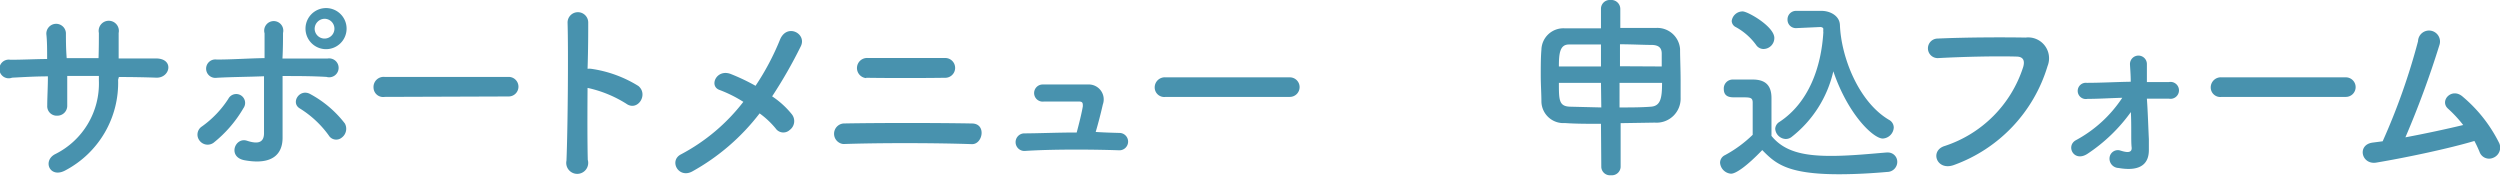 <svg xmlns="http://www.w3.org/2000/svg" viewBox="0 0 227.55 16.01"><defs><style>.cls-1{fill:#4892ae;}</style></defs><title>ttl-form</title><g id="レイヤー_2" data-name="レイヤー 2"><g id="本文"><path class="cls-1" d="M10.75,7.26A9,9,0,0,1,6,15.48c-1.44.83-2.16-.82-1-1.44A7.17,7.17,0,0,0,9,7.33V6.91c-1,0-1.93,0-2.88,0,0,1,0,2,0,2.68a.9.9,0,0,1-.92.94.86.86,0,0,1-.9-.92c0-.74.06-1.67.06-2.66-1.14,0-2.26.07-3.26.12A.85.85,0,1,1,.94,5.44c1.08,0,2.21-.06,3.35-.07,0-.85,0-1.64-.07-2.25A.89.89,0,1,1,6,3c0,.6,0,1.41.07,2.29l2.9,0C9,4.34,9,3.46,9,3a.92.92,0,1,1,1.8,0c0,.72,0,1.51,0,2.32,1.16,0,2.31,0,3.39,0,1.69,0,1.31,1.78.05,1.75q-1.66-.06-3.42-.06Z"/><path class="cls-1" d="M18.15,12.78a.88.88,0,0,1,.23-1.27A9.22,9.22,0,0,0,20.78,9a.81.81,0,1,1,1.38.84A11.24,11.24,0,0,1,19.43,13,.92.92,0,0,1,18.15,12.78Zm1.58-5.7a.84.84,0,1,1,0-1.66c1.42,0,2.89-.11,4.35-.13,0-1,0-1.76,0-2.26A.87.87,0,1,1,25.76,3c0,.56,0,1.39-.05,2.33,1.39,0,2.75,0,4.09,0A.86.86,0,1,1,29.72,7c-1.33-.08-2.68-.08-4-.08,0,1.46,0,3,0,4.25,0,.58,0,.87,0,1.37,0,1.43-.86,2.51-3.44,2.05-1.6-.28-.9-2.14.2-1.78.74.24,1.53.34,1.55-.65,0-1.27,0-3.33,0-5.22C22.63,7,21.17,7,19.73,7.08Zm10.19,5.24a9.23,9.23,0,0,0-2.63-2.45c-.88-.52,0-1.89,1-1.28a9.89,9.89,0,0,1,3.1,2.65,1,1,0,0,1-.29,1.29A.79.79,0,0,1,29.92,12.32Zm-.38-7.85a1.87,1.87,0,0,1,0-3.73,1.87,1.87,0,1,1,0,3.73Zm0-2.76a.92.92,0,0,0-.9.9.9.9,0,1,0,.9-.9Z"/><path class="cls-1" d="M35,8.82A.87.87,0,0,1,34,8,.92.92,0,0,1,35,7H46.3a.89.89,0,1,1,0,1.78Z"/><path class="cls-1" d="M53.5,14.55a1,1,0,1,1-1.94.07c.12-2.92.18-10,.1-12.57a.94.94,0,0,1,1.88,0c0,.88,0,2.45-.06,4.21a1.72,1.72,0,0,1,.31,0,11.06,11.06,0,0,1,4.32,1.57c.94.79-.09,2.36-1.12,1.6A11,11,0,0,0,53.48,8C53.46,10.5,53.46,13.09,53.5,14.55Z"/><path class="cls-1" d="M63,15.61c-1.25.67-2.15-1-1-1.57a17.45,17.45,0,0,0,5.66-4.77,11.72,11.72,0,0,0-2.16-1.08c-1-.34-.29-1.94,1-1.46a18.58,18.58,0,0,1,2.27,1.08A23.21,23.21,0,0,0,71,3.6c.63-1.51,2.46-.54,1.89.61a42.44,42.44,0,0,1-2.61,4.56,7.89,7.89,0,0,1,1.8,1.64,1,1,0,0,1-.2,1.42.85.85,0,0,1-1.28-.14,7.88,7.88,0,0,0-1.46-1.37A19.8,19.8,0,0,1,63,15.61Z"/><path class="cls-1" d="M76.76,13.11a.94.94,0,0,1,0-1.87c3-.06,8.66-.06,11.7,0,1.35,0,1,1.91,0,1.88C85,13,80,13,76.76,13.11Zm2.08-6A.9.9,0,1,1,79,5.28c2,0,4.94,0,7.08,0a.9.9,0,1,1-.09,1.8C84.05,7.11,80.72,7.11,78.84,7.08Z"/><path class="cls-1" d="M101.89,12.1a.79.79,0,1,1,0,1.58c-2.65-.09-6.25-.1-8.62.06a.8.8,0,1,1-.06-1.6c1.21,0,3-.08,4.79-.08.22-.81.47-1.83.56-2.39,0-.27,0-.43-.36-.43-.76,0-2,0-3.17,0a.78.78,0,1,1-.13-1.55c1.59,0,3.23,0,4.13,0a1.36,1.36,0,0,1,1.35,1.82c-.18.79-.42,1.73-.65,2.5C100.46,12.06,101.2,12.08,101.89,12.1Z"/><path class="cls-1" d="M106.1,8.82a.87.87,0,0,1-1-.86.92.92,0,0,1,1-.92h11.3a.89.89,0,1,1,0,1.78Z"/><path class="cls-1" d="M145.72,11.27c-1.19,0-2.33,0-3.28-.07a2,2,0,0,1-2.14-1.93c0-.7-.06-1.55-.06-2.39s0-1.69.06-2.36a2,2,0,0,1,2.14-1.94c.95,0,2.11,0,3.28,0V.79a.8.8,0,0,1,.86-.79.82.82,0,0,1,.9.79V2.54c1.19,0,2.34,0,3.31,0a2.08,2.08,0,0,1,2.13,1.92c0,.78.05,1.87.05,2.88,0,.58,0,1.12,0,1.55a2.19,2.19,0,0,1-2.35,2.27l-3.11.05v4a.8.8,0,0,1-.88.74.79.79,0,0,1-.88-.74Zm0-7.22c-1.08,0-2.1,0-2.92,0s-.91.81-.91,2h3.83Zm0,3.49h-3.83c0,1.55,0,2.13,1,2.17l2.86.07Zm5.53-1.49c0-.43,0-.85,0-1.17,0-.52-.27-.77-.88-.79-.81,0-1.84-.06-2.92-.06v2Zm-3.84,1.49V9.78c1,0,2,0,2.87-.07s1-.78,1-2.17Z"/><path class="cls-1" d="M157.56,15.81a1.08,1.08,0,0,1-1-1,.77.77,0,0,1,.45-.69,11.26,11.26,0,0,0,2.52-1.85c0-.81,0-1.51,0-2.2V9.35c0-.44-.18-.49-.83-.49h-.8c-.37,0-1,0-1-.76a.81.81,0,0,1,.79-.86c.65,0,1.24,0,1.84,0,1.17,0,1.71.54,1.71,1.69s0,2.29,0,3.44c1.15,1.42,2.9,1.82,5.42,1.82,1.77,0,3.66-.2,5.06-.31h.09a.85.85,0,0,1,.88.86.92.92,0,0,1-.92.91c-1.11.1-2.75.21-4.37.21-4.77,0-5.82-1-7-2.2C159,15.12,158,15.81,157.56,15.81Zm2.28-11.72A5.6,5.6,0,0,0,158,2.47a.65.65,0,0,1-.38-.56,1,1,0,0,1,1-.87c.46,0,2.88,1.37,2.88,2.42a1,1,0,0,1-1,1A.82.82,0,0,1,159.84,4.09Zm3.64-1.53h0a.76.76,0,0,1-.78-.78.77.77,0,0,1,.79-.79c.69,0,1.54,0,2.31,0s1.64.44,1.67,1.29c.11,2.92,1.7,7,4.47,8.63a.8.8,0,0,1,.43.7,1.06,1.06,0,0,1-1,1c-.86,0-3.17-2.19-4.5-6.12a10.57,10.57,0,0,1-3.83,6,.87.87,0,0,1-.51.16,1,1,0,0,1-.95-.92.77.77,0,0,1,.38-.63c2.68-1.76,3.81-5,4-8.15a1.65,1.65,0,0,1,0-.31c0-.07-.07-.18-.29-.18h0Z"/><path class="cls-1" d="M177,13.29a11.14,11.14,0,0,0,7.15-7.19c.14-.48.09-.93-.58-.95-1.76-.05-4.61,0-7.2.14a.89.89,0,1,1,0-1.78c2.38-.11,5.75-.13,8-.09a1.9,1.9,0,0,1,2,2.59,13.78,13.78,0,0,1-8.5,9C176.28,15.61,175.61,13.72,177,13.29Z"/><path class="cls-1" d="M195.59,12.66c0,.41,0,.65,0,1,0,1.13-.63,2-2.76,1.63a.85.85,0,0,1-.81-1,.76.76,0,0,1,1-.58c.45.14,1.07.29,1-.31s0-1.94-.07-3.2A15.12,15.12,0,0,1,190,14c-1.24.81-2-.72-1.05-1.24a11.67,11.67,0,0,0,4.22-3.86C192.05,8.93,191,9,190,9a.74.74,0,1,1-.06-1.46c1.28,0,2.67-.08,4-.1,0-.71-.06-1.28-.07-1.61a.77.77,0,1,1,1.54,0c0,.36,0,.94,0,1.64h2a.77.77,0,1,1,0,1.51c-.65,0-1.3,0-2,0C195.5,10.23,195.54,11.69,195.59,12.66Z"/><path class="cls-1" d="M202.22,8.82a.87.87,0,0,1-1-.86.92.92,0,0,1,1-.92h11.3a.89.89,0,1,1,0,1.78Z"/><path class="cls-1" d="M216.29,14.8c-1.35.22-1.78-1.62-.34-1.82l.92-.12a58.94,58.94,0,0,0,3.22-9.11,1,1,0,1,1,1.94.37,85.62,85.62,0,0,1-3.09,8.38c1.87-.35,3.85-.78,5.26-1.12a11.43,11.43,0,0,0-1.37-1.48c-.83-.72.34-2,1.35-1.08a13.11,13.11,0,0,1,3.31,4.23,1,1,0,0,1-.58,1.32.92.92,0,0,1-1.22-.54,10.54,10.54,0,0,0-.47-1C222.9,13.52,219.08,14.33,216.29,14.8Z"/></g></g></svg>
